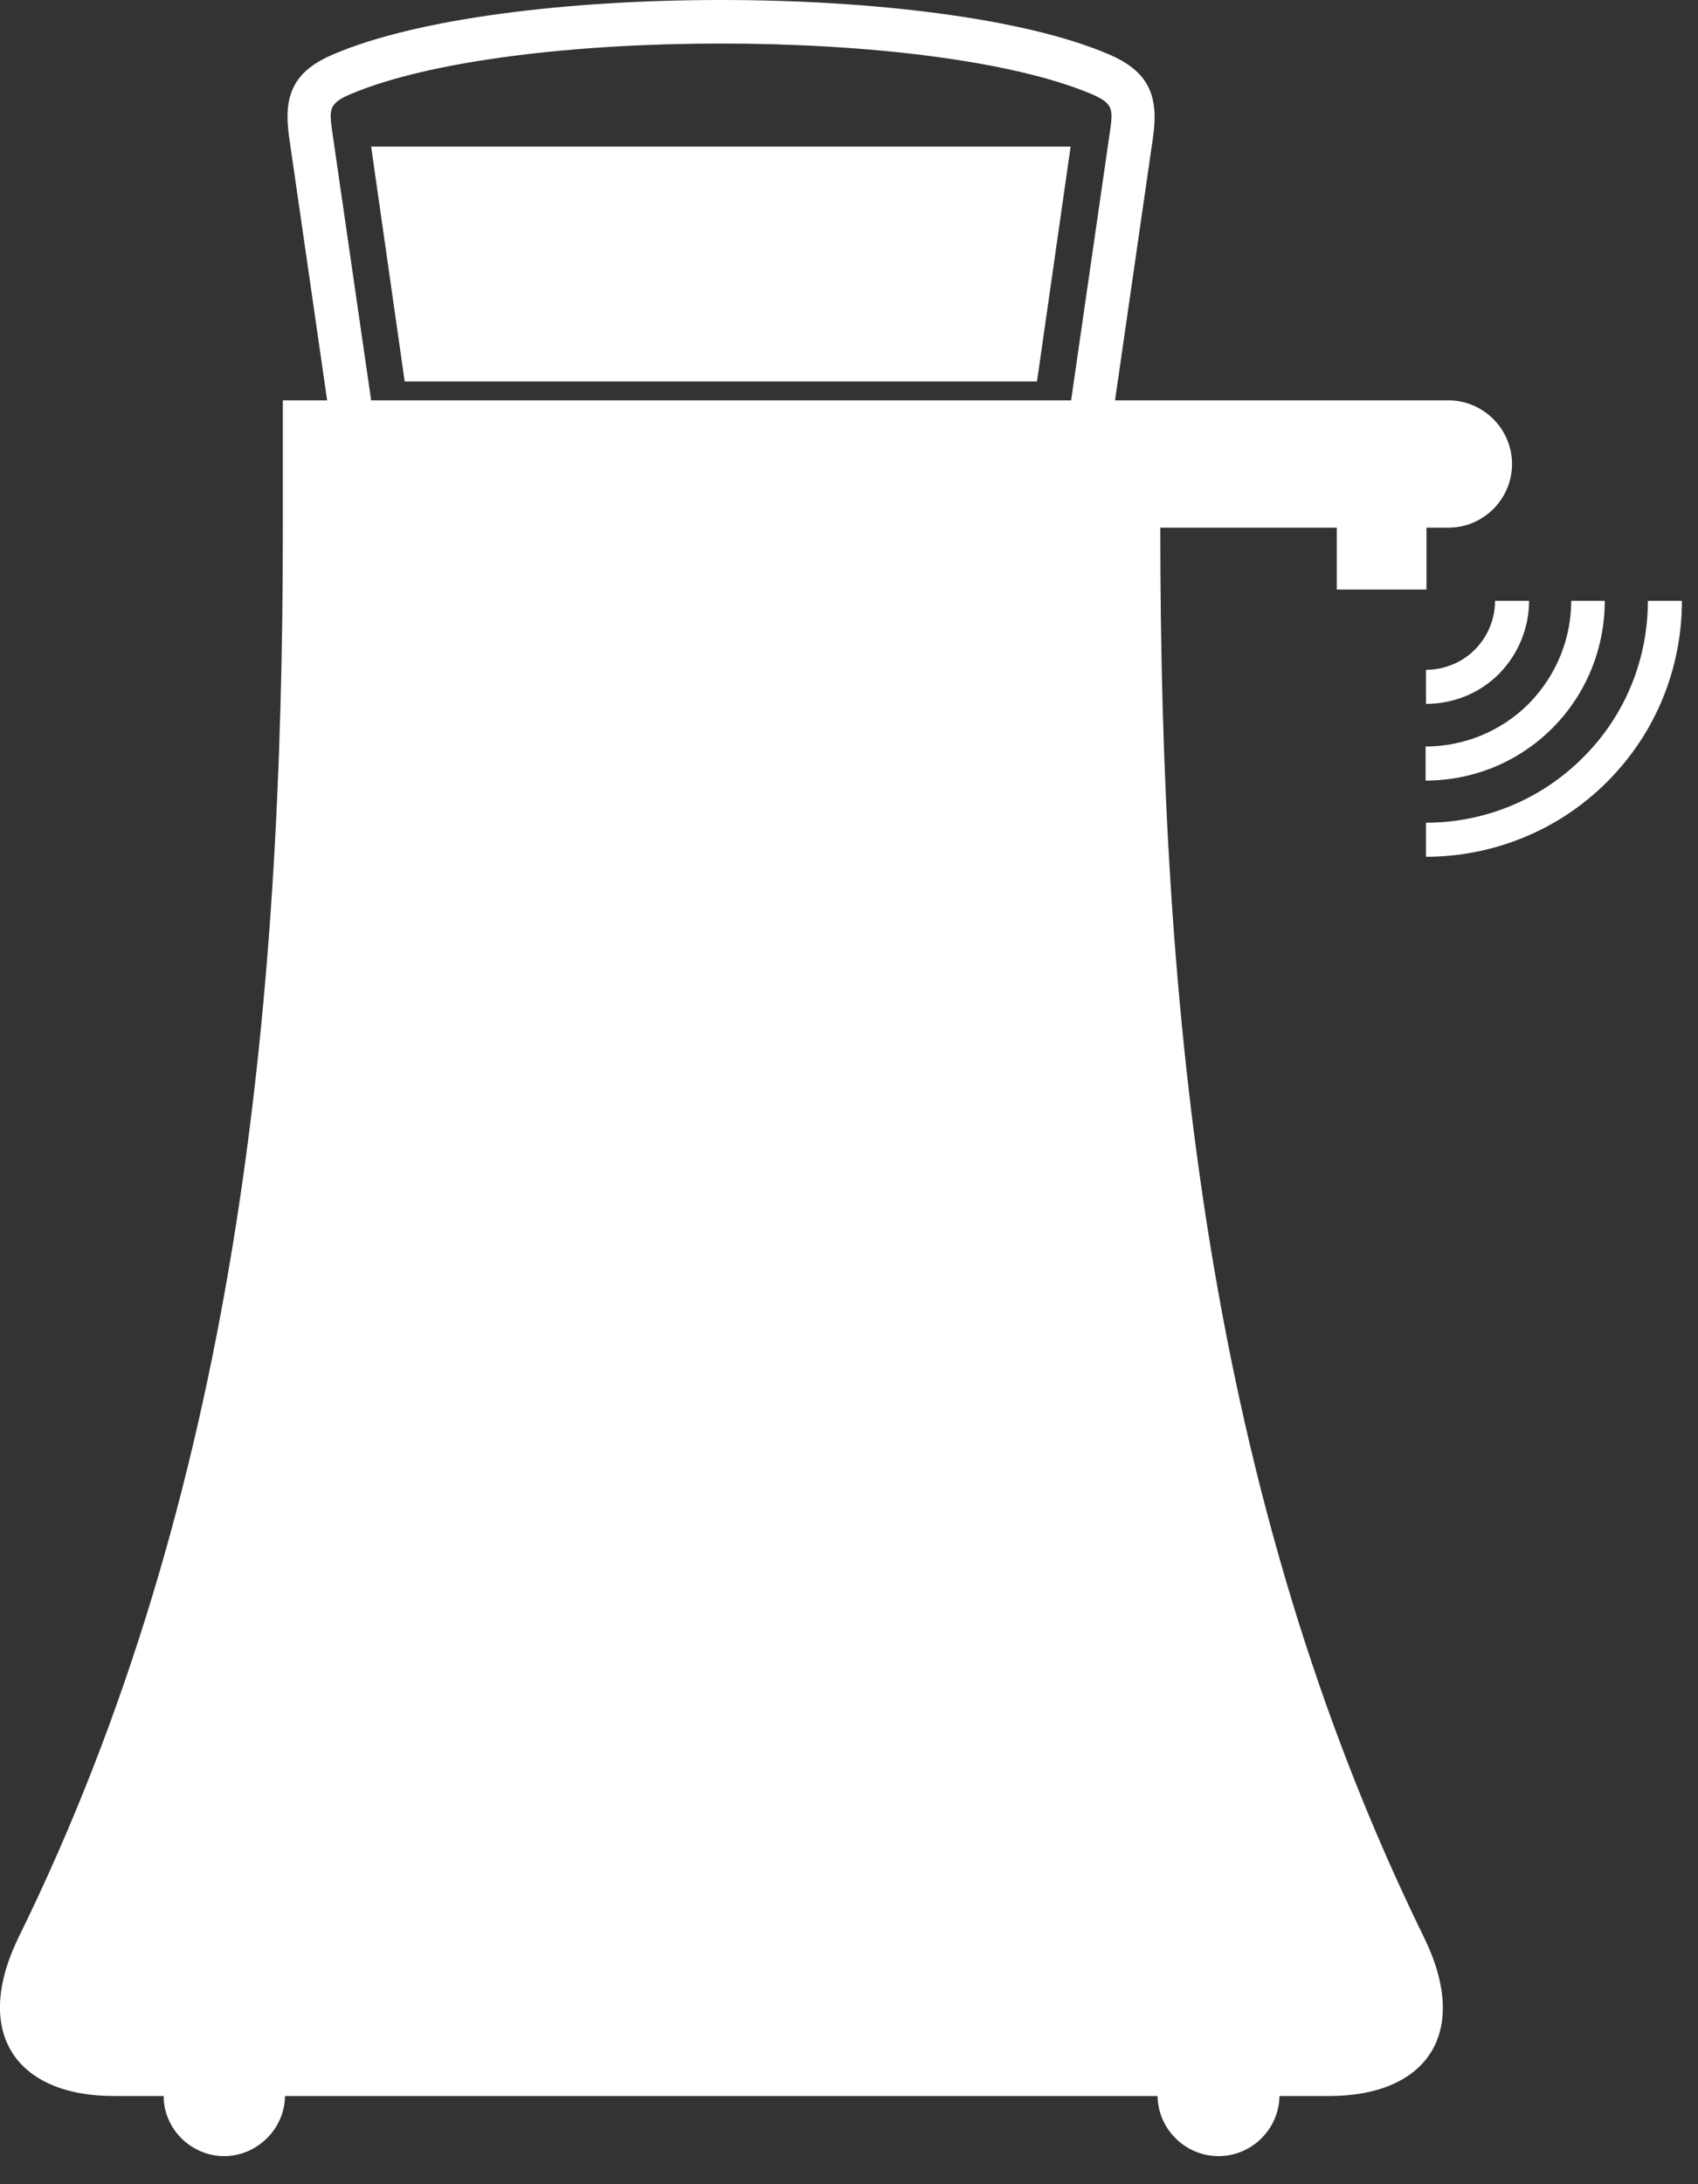 <svg width="21" height="27" viewBox="0 0 21 27" fill="none" xmlns="http://www.w3.org/2000/svg">
<rect x="0" y="0" width="21" height="27" fill="#333333" stroke="none"/>
<path fill-rule="evenodd" clip-rule="evenodd" d="M13.241 1.812L12.825 4.716H5.005L4.59 1.812H13.241ZM18.911 7.427C18.911 7.754 18.783 8.081 18.539 8.33C18.29 8.579 17.963 8.701 17.636 8.701V8.28C17.852 8.28 18.074 8.197 18.24 8.031C18.406 7.864 18.49 7.643 18.49 7.427H18.911ZM19.432 7.427C19.432 7.887 19.254 8.347 18.905 8.701C18.556 9.05 18.09 9.228 17.631 9.228V9.649C18.201 9.649 18.767 9.433 19.199 9.001C19.631 8.568 19.847 7.997 19.847 7.427H19.426H19.432ZM20.38 7.427C20.38 8.13 20.113 8.834 19.576 9.366C19.038 9.904 18.334 10.17 17.636 10.17V10.591C18.445 10.591 19.26 10.281 19.875 9.666C20.496 9.045 20.801 8.236 20.801 7.427H20.38ZM17.902 4.949H13.79L14.261 1.69C14.333 1.181 14.205 0.881 13.712 0.671C12.665 0.222 10.786 0 8.918 0C7.05 0 5.172 0.222 4.124 0.671C3.625 0.881 3.503 1.181 3.575 1.69L4.046 4.949H3.498V6.523C3.498 12.503 2.921 18.467 0.233 23.942C-0.349 25.129 0.2 25.91 1.408 25.91H2.024C2.024 26.32 2.367 26.653 2.772 26.653C3.176 26.653 3.52 26.32 3.525 25.91H14.316C14.322 26.32 14.66 26.653 15.07 26.653C15.48 26.653 15.818 26.32 15.824 25.91H16.439C17.642 25.91 18.196 25.134 17.608 23.942C14.926 18.467 14.35 12.509 14.35 6.523H16.533V7.288H17.642V6.523H17.913C18.346 6.523 18.7 6.169 18.7 5.736C18.7 5.304 18.346 4.949 17.913 4.949H17.902ZM13.247 4.949L13.729 1.613C13.768 1.347 13.762 1.275 13.502 1.164C12.521 0.748 10.725 0.538 8.918 0.538C7.111 0.538 5.316 0.748 4.335 1.164C4.074 1.275 4.069 1.347 4.107 1.613L4.59 4.949H13.252H13.247Z" fill="white"/>
</svg>
